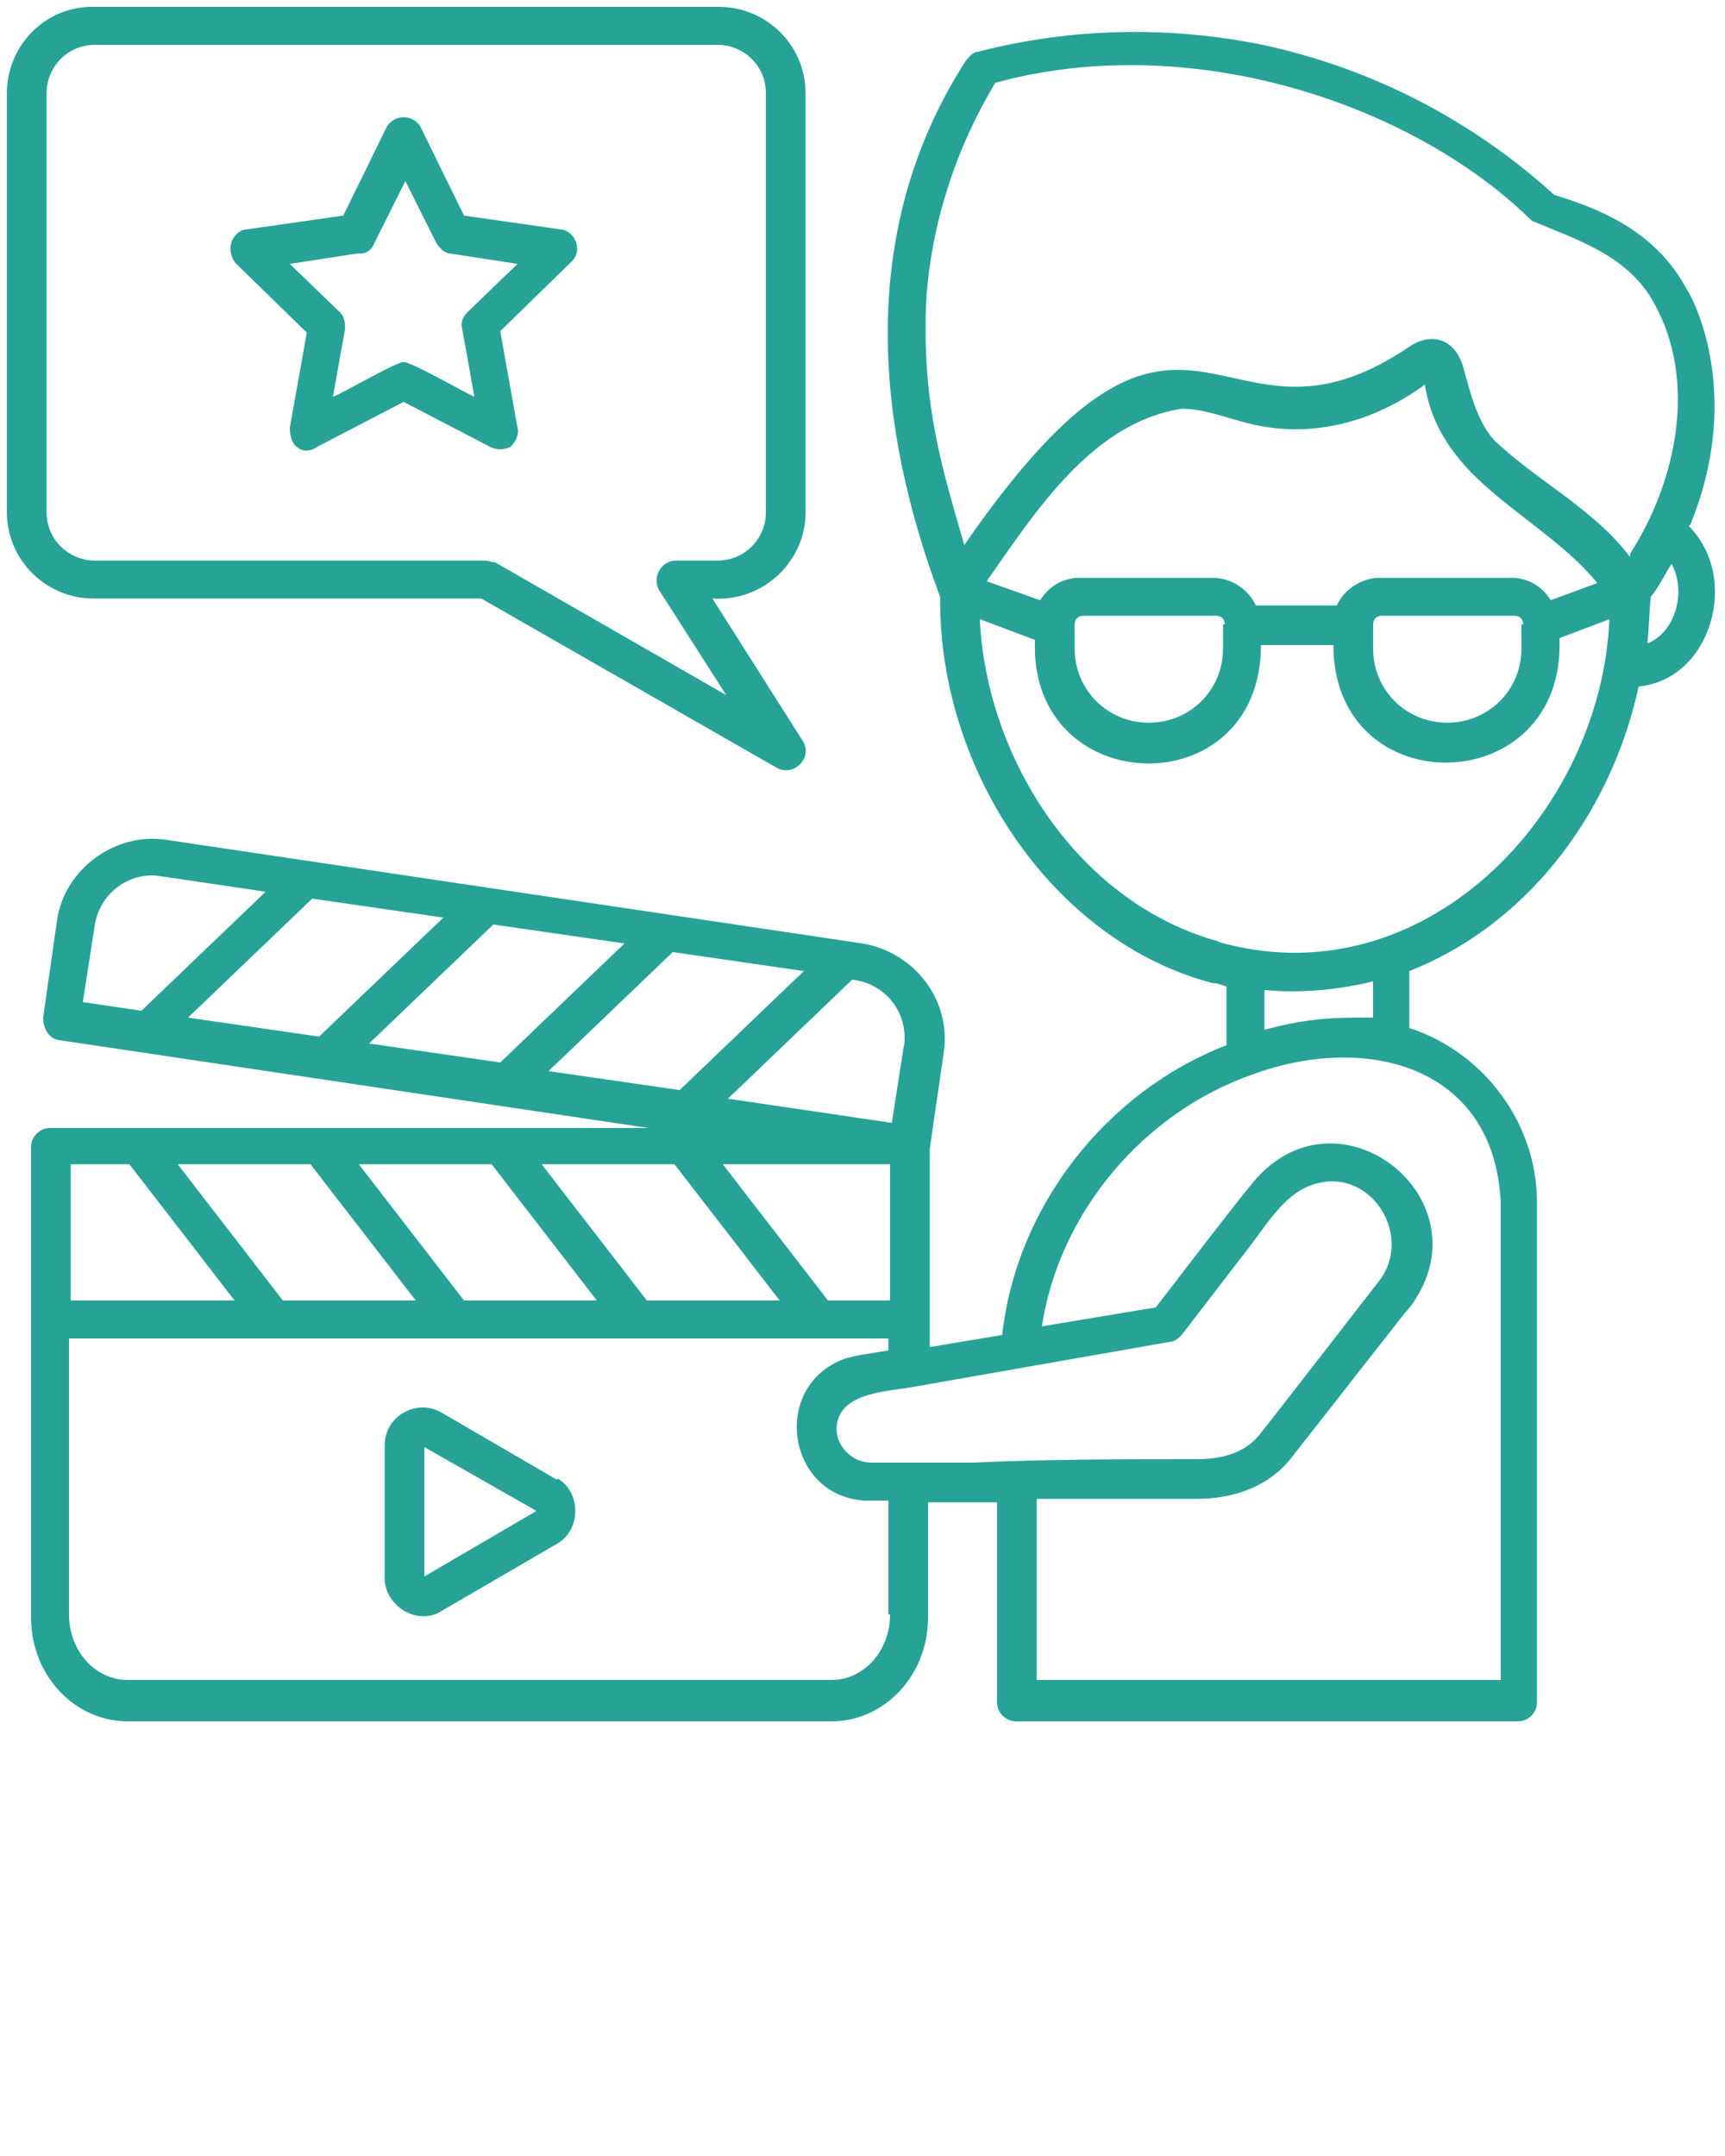 <?xml version="1.0" encoding="UTF-8"?> <svg xmlns="http://www.w3.org/2000/svg" id="Layer_1" data-name="Layer 1" version="1.1" viewBox="0 0 100 125"><defs><style> .cls-1 { fill: #26a396; stroke-width: 0px; } </style></defs><path class="cls-1" d="M32.3,85.8l-6.7-3.9c-.7-.4-1.5-.4-2.2,0-.7.4-1.1,1.1-1.1,1.9v7.7c0,1.6,1.9,2.8,3.3,1.9,0,0,6.7-3.9,6.7-3.9,1.4-.8,1.4-3,0-3.8ZM24.6,91.4v-7.5l6.5,3.7-6.5,3.8ZM98,30.4c3.2-7.9-.1-13.5-.2-13.6-1.7-3.2-4.7-4.6-7.7-5.5-3.4-3.1-9-7-16.9-8.7-5.4-1.1-11.1-1-16.5.4-.3,0-.5.3-.7.5-6.5,10.1-5.1,21.5-1.5,31.1-.1,10.1,6.6,20,15.8,22.4.3,0,.5.1.8.2v3.4c-7,2.7-12.2,9.4-13,16.8l-4.2.7c0-.4,0-10.7,0-11.5,0,0,.8-5.5.8-5.5.5-3.1-1.7-5.9-4.7-6.4l-40.3-6c-3-.5-6,1.7-6.4,4.7l-.8,5.6c0,.6.3,1.2.9,1.3l34.2,5.1H2.9c-.6,0-1.1.5-1.1,1.1,0,6.2,0,21,0,27.3,0,3.3,2.5,6,5.6,6h40.8c3.1,0,5.6-2.7,5.6-6v-6.7c1.3,0,2.7,0,4,0v11.6c0,.6.5,1.1,1.1,1.1h29.1c.6,0,1.1-.5,1.1-1.1v-29c0-4.6-3.1-8.7-7.4-10.1v-3.3c6.6-2.6,11.6-8.8,13.3-16.5,4.2-.4,5.9-6.3,2.9-9.3ZM52.4,60.6l-.7,4.5-9.5-1.4,7.2-6.9c1.9.2,3.3,1.9,3,3.9ZM51.6,67.5v7.9h-3.6l-6.1-7.9h9.7ZM4.8,58.1l.7-4.5c.3-1.8,2-3.1,3.8-2.8l6.1.9-7.2,6.9-3.4-.5ZM10.9,59l7.2-6.9,7.6,1.1-7.2,6.9-7.6-1.1ZM21.4,60.5l7.2-6.9,7.6,1.1-7.2,6.9-7.6-1.1ZM31.8,62.1l7.2-6.9,7.6,1.1-7.2,6.9-7.6-1.1ZM39.1,67.5l6.1,7.9h-7.7l-6.1-7.9h7.7ZM28.5,67.5l6.1,7.9h-7.7l-6.1-7.9h7.7ZM18,67.5l6.1,7.9h-7.7l-6.1-7.9h7.7ZM4.1,67.5h3.4l6.1,7.9H4.1v-7.9ZM51.6,93.6c0,2.1-1.5,3.8-3.4,3.8H7.4c-1.9,0-3.4-1.7-3.4-3.8v-16h47.5v.7c-.6.1-2.1.3-2.6.5-4.2,1.6-3.3,7.9,1.2,8.2.2,0,1.2,0,1.4,0v6.6ZM56.4,84.8c-2,0-3.9,0-5.9,0-1,0-1.9-.8-2-1.8-.1-2.3,2.9-2.3,4.5-2.6l14.8-2.6c.3,0,.5-.2.7-.4,1.3-1.7,2.7-3.5,4-5.2,1-1.3,2.1-3.2,3.9-3.6,3.1-.8,5.5,3,3.6,5.6,0,0-6.9,8.9-7,9-.9,1.1-2.3,1.4-3.6,1.4-4.3,0-8.7,0-13,.2ZM87,69.6v27.8h-26.9v-10.5c3.1,0,6.2,0,9.3,0,2.1,0,4.1-.7,5.4-2.3,0,0,6.5-8.3,6.5-8.3l.5-.6c4.5-6.2-4.3-13.1-9.2-7.1-1.4,1.7-4.2,5.4-5.6,7.2l-6.6,1.1c1-6.6,5.9-12.4,12.2-14.6,6.5-2.4,14-.6,14.4,7.4ZM73.3,59.7v-2.3c2.1.2,4.2,0,6.3-.5v2.1s-.5,0-1,0c-2,0-3.4.2-5.3.7ZM70.7,54.6c-8.1-2.2-13.5-10.5-13.9-18.7l3.2,1.2c-.4,9.3,13.1,9.7,13.1.3h4.2c0,9.3,13.5,9,13.1-.4l2.9-1.1c-.5,11.4-10.9,22.1-22.7,18.7ZM87.7,33.5h-7.7c-1.1,0-2.1.7-2.5,1.6h-4.7c-.4-.9-1.4-1.6-2.5-1.6h-7.7c-1,0-1.8.5-2.3,1.3l-3.1-1.1c2.8-4,6.1-9.2,11.3-10,1.3,0,2.5.5,3.7.8,3.7,1,7.4,0,10.4-2.2.9,5.7,6.7,7.5,10,11.5l-2.7,1c-.5-.8-1.3-1.3-2.3-1.3ZM88.2,36.2v1.4c0,2.4-1.9,4.3-4.3,4.3s-4.3-1.9-4.3-4.3v-1.4c0-.3.2-.5.5-.5h7.7c.3,0,.5.2.5.5ZM70.9,36.2v1.4c0,2.4-1.9,4.3-4.3,4.3s-4.3-1.9-4.3-4.3v-1.4c0-.3.2-.5.5-.5h7.7c.3,0,.5.2.5.5ZM94.5,32.3c-2.1-2.8-5.4-4.4-7.9-6.8-1-1.1-1.4-2.9-1.8-4.3-.2-.6-.5-1.1-1.1-1.4-.7-.3-1.4-.1-2,.3-11.2,7.6-12.6-7.6-25.8,11.5-1.2-4.2-2.5-8.1-2.2-14.3.3-4.2,1.6-8.5,4-12.5,11.3-3.1,24.2,1.2,31.1,8,2.6,1.1,5.6,2,7.1,4.8,2.5,4.5,1.3,10.3-1.4,14.5ZM95.5,37.3c.1-.9.1-1.8.2-2.7.5-.6.8-1.3,1.2-1.9.9,1.6.2,4-1.4,4.6ZM5.5,34.7h22.4l17.1,9.8c1,.6,2.2-.6,1.5-1.6,0,0-5.2-8.2-5.2-8.2,2.9.2,5.4-2.1,5.4-5V5.4c0-2.8-2.3-5-5-5H5.5C2.7.3.4,2.6.4,5.4v24.3c0,2.8,2.3,5,5,5ZM2.7,5.4c0-1.5,1.2-2.8,2.8-2.8h36.1c1.5,0,2.8,1.2,2.8,2.8v24.3c0,1.5-1.2,2.8-2.8,2.8h-2.4c-.9,0-1.4,1-1,1.7l3.9,6.1-13.4-7.7c-.2,0-.4-.1-.6-.1H5.5c-1.5,0-2.8-1.2-2.8-2.8V5.4ZM17.8,19.2l-1,5.6c0,.4.1.9.4,1.1.3.3.8.3,1.2,0l5-2.6,5,2.6c.4.2.8.2,1.2,0,.3-.3.5-.7.4-1.1l-1-5.6,4.1-4c.7-.6.3-1.8-.6-1.9l-5.6-.8-2.5-5.1c-.4-.8-1.6-.8-2,0l-2.5,5.1-5.6.8c-.4,0-.8.4-.9.8-.1.4,0,.9.3,1.2l4.1,4ZM20.9,14.7c.4,0,.7-.3.8-.6l1.8-3.6,1.8,3.6c.2.3.5.6.8.6l3.9.6-2.9,2.8c-.3.3-.4.6-.3,1l.7,3.9c-.3-.1-3.8-2.1-4.1-2-.3-.1-3.7,1.9-4.1,2l.7-3.9c0-.4,0-.7-.3-1l-2.9-2.8,3.9-.6Z"></path></svg> 